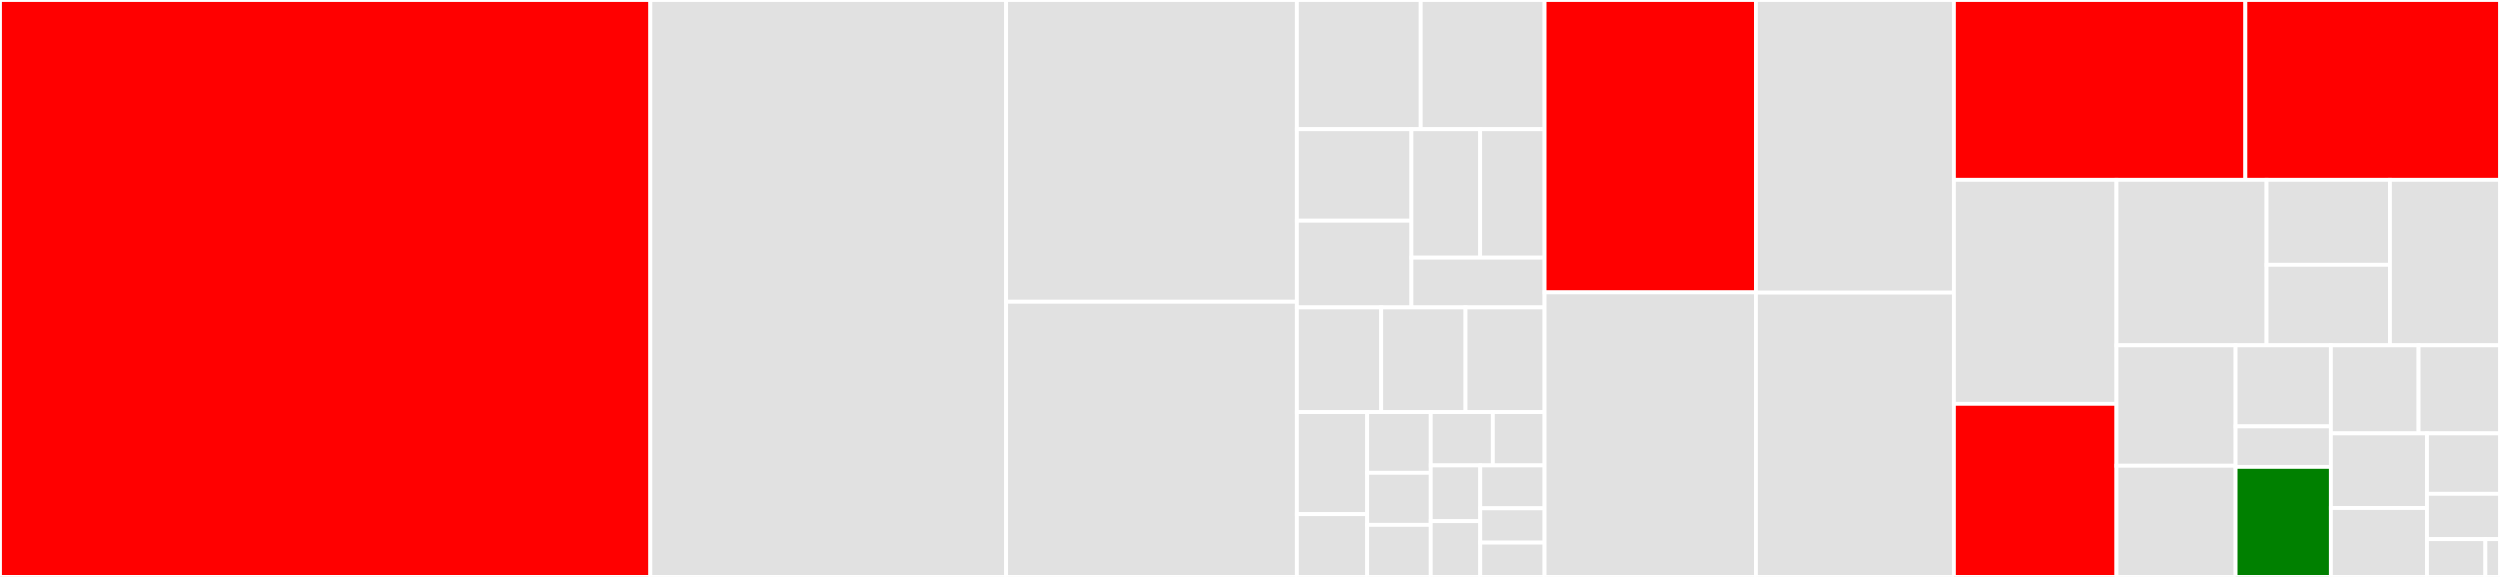 <svg baseProfile="full" width="650" height="150" viewBox="0 0 650 150" version="1.1"
xmlns="http://www.w3.org/2000/svg" xmlns:ev="http://www.w3.org/2001/xml-events"
xmlns:xlink="http://www.w3.org/1999/xlink">

<rect x="0" y="0" width="650" height="150" fill="#333333" stroke="none"/>

<style>rect.s{mask:url(#mask);}</style>
<defs>
  <pattern id="white" width="4" height="4" patternUnits="userSpaceOnUse" patternTransform="rotate(45)">
    <rect width="2" height="2" transform="translate(0,0)" fill="white"></rect>
  </pattern>
  <mask id="mask">
    <rect x="0" y="0" width="100%" height="100%" fill="url(#white)"></rect>
  </mask>
</defs>

<rect x="0" y="0" width="169.09" height="150.0" fill="red" stroke="white" stroke-width="1" class=" tooltipped" data-content="views.py"><title>views.py</title></rect>
<rect x="169.09" y="0" width="92.502" height="150.0" fill="#e1e1e1" stroke="white" stroke-width="1" class=" tooltipped" data-content="models.py"><title>models.py</title></rect>
<rect x="261.591" y="0" width="75.593" height="78.454" fill="#e1e1e1" stroke="white" stroke-width="1" class=" tooltipped" data-content="signals.py"><title>signals.py</title></rect>
<rect x="261.591" y="78.454" width="75.593" height="71.546" fill="#e1e1e1" stroke="white" stroke-width="1" class=" tooltipped" data-content="proxy.py"><title>proxy.py</title></rect>
<rect x="337.184" y="0" width="32.202" height="33.591" fill="#e1e1e1" stroke="white" stroke-width="1" class=" tooltipped" data-content="notification/user.py"><title>notification/user.py</title></rect>
<rect x="369.386" y="0" width="32.202" height="33.591" fill="#e1e1e1" stroke="white" stroke-width="1" class=" tooltipped" data-content="notification/__init__.py"><title>notification/__init__.py</title></rect>
<rect x="337.184" y="33.591" width="29.786" height="23.792" fill="#e1e1e1" stroke="white" stroke-width="1" class=" tooltipped" data-content="notification/ikasan.py"><title>notification/ikasan.py</title></rect>
<rect x="337.184" y="57.383" width="29.786" height="22.54" fill="#e1e1e1" stroke="white" stroke-width="1" class=" tooltipped" data-content="notification/linenotify.py"><title>notification/linenotify.py</title></rect>
<rect x="366.971" y="33.591" width="17.867" height="33.402" fill="#e1e1e1" stroke="white" stroke-width="1" class=" tooltipped" data-content="notification/slack.py"><title>notification/slack.py</title></rect>
<rect x="384.838" y="33.591" width="16.75" height="33.402" fill="#e1e1e1" stroke="white" stroke-width="1" class=" tooltipped" data-content="notification/email.py"><title>notification/email.py</title></rect>
<rect x="366.971" y="66.993" width="34.617" height="12.93" fill="#e1e1e1" stroke="white" stroke-width="1" class=" tooltipped" data-content="notification/webhook.py"><title>notification/webhook.py</title></rect>
<rect x="337.184" y="79.923" width="21.924" height="27.22" fill="#e1e1e1" stroke="white" stroke-width="1" class=" tooltipped" data-content="migrations/0010_app_label_migration.py"><title>migrations/0010_app_label_migration.py</title></rect>
<rect x="359.109" y="79.923" width="21.924" height="27.22" fill="#e1e1e1" stroke="white" stroke-width="1" class=" tooltipped" data-content="migrations/0003_default-group.py"><title>migrations/0003_default-group.py</title></rect>
<rect x="381.033" y="79.923" width="20.554" height="27.22" fill="#e1e1e1" stroke="white" stroke-width="1" class=" tooltipped" data-content="migrations/0008_shard_service.py"><title>migrations/0008_shard_service.py</title></rect>
<rect x="337.184" y="107.143" width="18.277" height="26.531" fill="#e1e1e1" stroke="white" stroke-width="1" class=" tooltipped" data-content="migrations/0001_squashed_0044_common-rules.py"><title>migrations/0001_squashed_0044_common-rules.py</title></rect>
<rect x="337.184" y="133.673" width="18.277" height="16.327" fill="#e1e1e1" stroke="white" stroke-width="1" class=" tooltipped" data-content="migrations/0009_blackbox-module.py"><title>migrations/0009_blackbox-module.py</title></rect>
<rect x="355.461" y="107.143" width="16.536" height="15.789" fill="#e1e1e1" stroke="white" stroke-width="1" class=" tooltipped" data-content="migrations/0013_validation_fix.py"><title>migrations/0013_validation_fix.py</title></rect>
<rect x="355.461" y="122.932" width="16.536" height="13.534" fill="#e1e1e1" stroke="white" stroke-width="1" class=" tooltipped" data-content="migrations/0012_validation_updates.py"><title>migrations/0012_validation_updates.py</title></rect>
<rect x="355.461" y="136.466" width="16.536" height="13.534" fill="#e1e1e1" stroke="white" stroke-width="1" class=" tooltipped" data-content="migrations/0005_project_owner.py"><title>migrations/0005_project_owner.py</title></rect>
<rect x="371.997" y="107.143" width="16.14" height="13.866" fill="#e1e1e1" stroke="white" stroke-width="1" class=" tooltipped" data-content="migrations/0003_alert_queue.py"><title>migrations/0003_alert_queue.py</title></rect>
<rect x="388.137" y="107.143" width="13.45" height="13.866" fill="#e1e1e1" stroke="white" stroke-width="1" class=" tooltipped" data-content="migrations/0014_exporter_scheme.py"><title>migrations/0014_exporter_scheme.py</title></rect>
<rect x="371.997" y="121.008" width="12.866" height="14.496" fill="#e1e1e1" stroke="white" stroke-width="1" class=" tooltipped" data-content="migrations/0011_notifier_counts.py"><title>migrations/0011_notifier_counts.py</title></rect>
<rect x="371.997" y="135.504" width="12.866" height="14.496" fill="#e1e1e1" stroke="white" stroke-width="1" class=" tooltipped" data-content="migrations/0007_message_filter.py"><title>migrations/0007_message_filter.py</title></rect>
<rect x="384.862" y="121.008" width="16.725" height="11.151" fill="#e1e1e1" stroke="white" stroke-width="1" class=" tooltipped" data-content="migrations/0002_auto_20180316_0525.py"><title>migrations/0002_auto_20180316_0525.py</title></rect>
<rect x="384.862" y="132.159" width="16.725" height="8.92" fill="#e1e1e1" stroke="white" stroke-width="1" class=" tooltipped" data-content="migrations/0006_exporter_options.py"><title>migrations/0006_exporter_options.py</title></rect>
<rect x="384.862" y="141.08" width="16.725" height="8.92" fill="#e1e1e1" stroke="white" stroke-width="1" class=" tooltipped" data-content="migrations/0004_merge_20180905_0247.py"><title>migrations/0004_merge_20180905_0247.py</title></rect>
<rect x="401.588" y="0" width="54.954" height="76.018" fill="red" stroke="white" stroke-width="1" class=" tooltipped" data-content="prometheus.py"><title>prometheus.py</title></rect>
<rect x="401.588" y="76.018" width="54.954" height="73.982" fill="#e1e1e1" stroke="white" stroke-width="1" class=" tooltipped" data-content="templatetags/promgen.py"><title>templatetags/promgen.py</title></rect>
<rect x="456.542" y="0" width="51.473" height="76.087" fill="#e1e1e1" stroke="white" stroke-width="1" class=" tooltipped" data-content="admin.py"><title>admin.py</title></rect>
<rect x="456.542" y="76.087" width="51.473" height="73.913" fill="#e1e1e1" stroke="white" stroke-width="1" class=" tooltipped" data-content="forms.py"><title>forms.py</title></rect>
<rect x="508.015" y="0" width="75.779" height="46.76" fill="red" stroke="white" stroke-width="1" class=" tooltipped" data-content="serializers.py"><title>serializers.py</title></rect>
<rect x="583.793" y="0" width="66.207" height="46.76" fill="red" stroke="white" stroke-width="1" class=" tooltipped" data-content="tasks.py"><title>tasks.py</title></rect>
<rect x="508.015" y="46.76" width="42.27" height="58.238" fill="#e1e1e1" stroke="white" stroke-width="1" class=" tooltipped" data-content="settings.py"><title>settings.py</title></rect>
<rect x="508.015" y="104.998" width="42.27" height="45.002" fill="red" stroke="white" stroke-width="1" class=" tooltipped" data-content="rest.py"><title>rest.py</title></rect>
<rect x="550.285" y="46.76" width="39.019" height="43.017" fill="#e1e1e1" stroke="white" stroke-width="1" class=" tooltipped" data-content="mixins.py"><title>mixins.py</title></rect>
<rect x="589.304" y="46.76" width="32.082" height="22.09" fill="#e1e1e1" stroke="white" stroke-width="1" class=" tooltipped" data-content="management/commands/register-job.py"><title>management/commands/register-job.py</title></rect>
<rect x="589.304" y="68.85" width="32.082" height="20.927" fill="#e1e1e1" stroke="white" stroke-width="1" class=" tooltipped" data-content="management/commands/register-host.py"><title>management/commands/register-host.py</title></rect>
<rect x="621.386" y="46.76" width="28.614" height="43.017" fill="#e1e1e1" stroke="white" stroke-width="1" class=" tooltipped" data-content="util.py"><title>util.py</title></rect>
<rect x="550.285" y="89.777" width="30.967" height="31.316" fill="#e1e1e1" stroke="white" stroke-width="1" class=" tooltipped" data-content="middleware.py"><title>middleware.py</title></rect>
<rect x="550.285" y="121.093" width="30.967" height="28.907" fill="#e1e1e1" stroke="white" stroke-width="1" class=" tooltipped" data-content="apps.py"><title>apps.py</title></rect>
<rect x="581.252" y="89.777" width="24.774" height="21.078" fill="#e1e1e1" stroke="white" stroke-width="1" class=" tooltipped" data-content="discovery/default.py"><title>discovery/default.py</title></rect>
<rect x="581.252" y="110.855" width="24.774" height="10.539" fill="#e1e1e1" stroke="white" stroke-width="1" class=" tooltipped" data-content="discovery/__init__.py"><title>discovery/__init__.py</title></rect>
<rect x="581.252" y="121.394" width="24.774" height="28.606" fill="green" stroke="white" stroke-width="1" class=" tooltipped" data-content="renderers.py"><title>renderers.py</title></rect>
<rect x="606.026" y="89.777" width="22.801" height="22.902" fill="#e1e1e1" stroke="white" stroke-width="1" class=" tooltipped" data-content="celery.py"><title>celery.py</title></rect>
<rect x="628.827" y="89.777" width="21.173" height="22.902" fill="#e1e1e1" stroke="white" stroke-width="1" class=" tooltipped" data-content="filters.py"><title>filters.py</title></rect>
<rect x="606.026" y="112.679" width="24.985" height="19.407" fill="#e1e1e1" stroke="white" stroke-width="1" class=" tooltipped" data-content="manage.py"><title>manage.py</title></rect>
<rect x="606.026" y="132.086" width="24.985" height="17.914" fill="#e1e1e1" stroke="white" stroke-width="1" class=" tooltipped" data-content="validators.py"><title>validators.py</title></rect>
<rect x="631.011" y="112.679" width="18.989" height="15.714" fill="#e1e1e1" stroke="white" stroke-width="1" class=" tooltipped" data-content="plugins.py"><title>plugins.py</title></rect>
<rect x="631.011" y="128.393" width="18.989" height="11.786" fill="#e1e1e1" stroke="white" stroke-width="1" class=" tooltipped" data-content="shortcuts.py"><title>shortcuts.py</title></rect>
<rect x="631.011" y="140.179" width="15.191" height="9.821" fill="#e1e1e1" stroke="white" stroke-width="1" class=" tooltipped" data-content="context_processors.py"><title>context_processors.py</title></rect>
<rect x="646.202" y="140.179" width="3.798" height="9.821" fill="#e1e1e1" stroke="white" stroke-width="1" class=" tooltipped" data-content="version.py"><title>version.py</title></rect>
</svg>